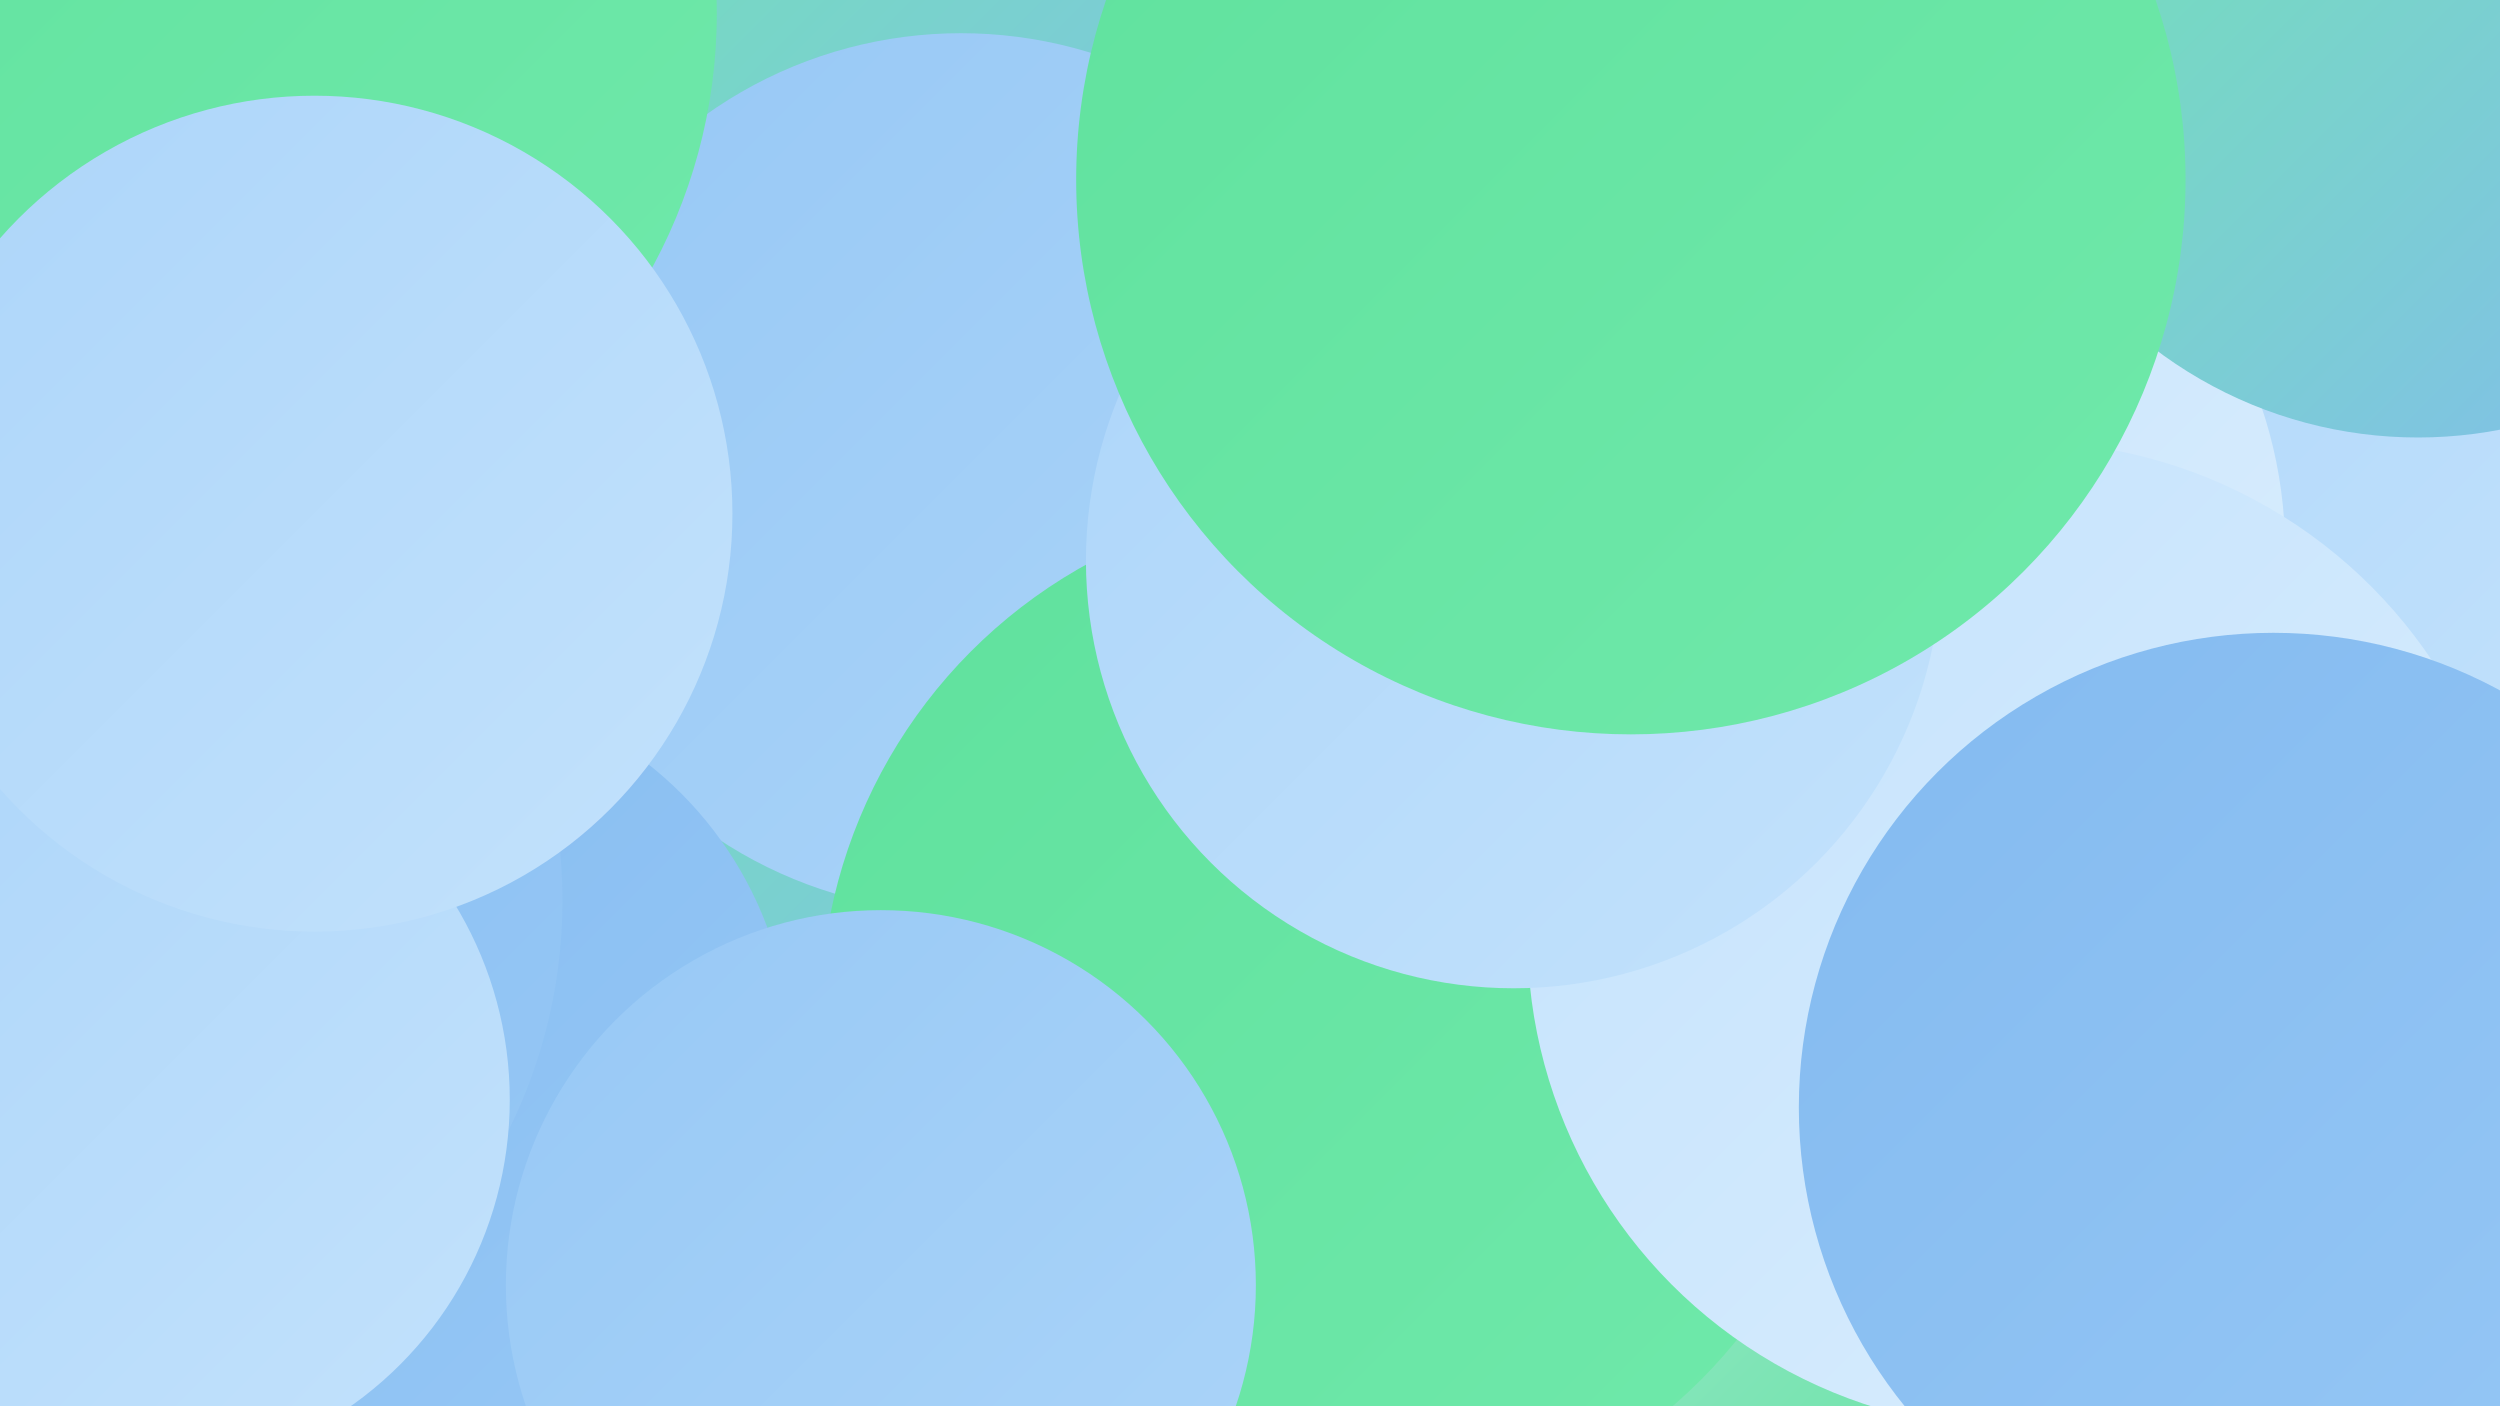 <?xml version="1.0" encoding="UTF-8"?><svg width="1280" height="720" xmlns="http://www.w3.org/2000/svg"><defs><linearGradient id="grad0" x1="0%" y1="0%" x2="100%" y2="100%"><stop offset="0%" style="stop-color:#5fe19d;stop-opacity:1" /><stop offset="100%" style="stop-color:#70e9ab;stop-opacity:1" /></linearGradient><linearGradient id="grad1" x1="0%" y1="0%" x2="100%" y2="100%"><stop offset="0%" style="stop-color:#70e9ab;stop-opacity:1" /><stop offset="100%" style="stop-color:#83baf0;stop-opacity:1" /></linearGradient><linearGradient id="grad2" x1="0%" y1="0%" x2="100%" y2="100%"><stop offset="0%" style="stop-color:#83baf0;stop-opacity:1" /><stop offset="100%" style="stop-color:#97c8f5;stop-opacity:1" /></linearGradient><linearGradient id="grad3" x1="0%" y1="0%" x2="100%" y2="100%"><stop offset="0%" style="stop-color:#97c8f5;stop-opacity:1" /><stop offset="100%" style="stop-color:#acd5f9;stop-opacity:1" /></linearGradient><linearGradient id="grad4" x1="0%" y1="0%" x2="100%" y2="100%"><stop offset="0%" style="stop-color:#acd5f9;stop-opacity:1" /><stop offset="100%" style="stop-color:#c3e2fc;stop-opacity:1" /></linearGradient><linearGradient id="grad5" x1="0%" y1="0%" x2="100%" y2="100%"><stop offset="0%" style="stop-color:#c3e2fc;stop-opacity:1" /><stop offset="100%" style="stop-color:#dbeefe;stop-opacity:1" /></linearGradient><linearGradient id="grad6" x1="0%" y1="0%" x2="100%" y2="100%"><stop offset="0%" style="stop-color:#dbeefe;stop-opacity:1" /><stop offset="100%" style="stop-color:#5fe19d;stop-opacity:1" /></linearGradient></defs><rect width="1280" height="720" fill="#a2f8ec" /><circle cx="845" cy="170" r="190" fill="url(#grad1)" /><circle cx="786" cy="544" r="280" fill="url(#grad6)" /><circle cx="403" cy="421" r="281" fill="url(#grad1)" /><circle cx="381" cy="108" r="263" fill="url(#grad1)" /><circle cx="1168" cy="207" r="219" fill="url(#grad4)" /><circle cx="492" cy="242" r="225" fill="url(#grad3)" /><circle cx="940" cy="282" r="230" fill="url(#grad5)" /><circle cx="15" cy="317" r="213" fill="url(#grad4)" /><circle cx="213" cy="542" r="192" fill="url(#grad2)" /><circle cx="1238" cy="1" r="223" fill="url(#grad1)" /><circle cx="95" cy="7" r="272" fill="url(#grad0)" /><circle cx="684" cy="520" r="264" fill="url(#grad0)" /><circle cx="1035" cy="479" r="253" fill="url(#grad5)" /><circle cx="23" cy="461" r="265" fill="url(#grad2)" /><circle cx="1164" cy="567" r="243" fill="url(#grad2)" /><circle cx="69" cy="563" r="192" fill="url(#grad4)" /><circle cx="775" cy="287" r="219" fill="url(#grad4)" /><circle cx="161" cy="263" r="214" fill="url(#grad4)" /><circle cx="835" cy="92" r="284" fill="url(#grad0)" /><circle cx="451" cy="658" r="192" fill="url(#grad3)" /></svg>